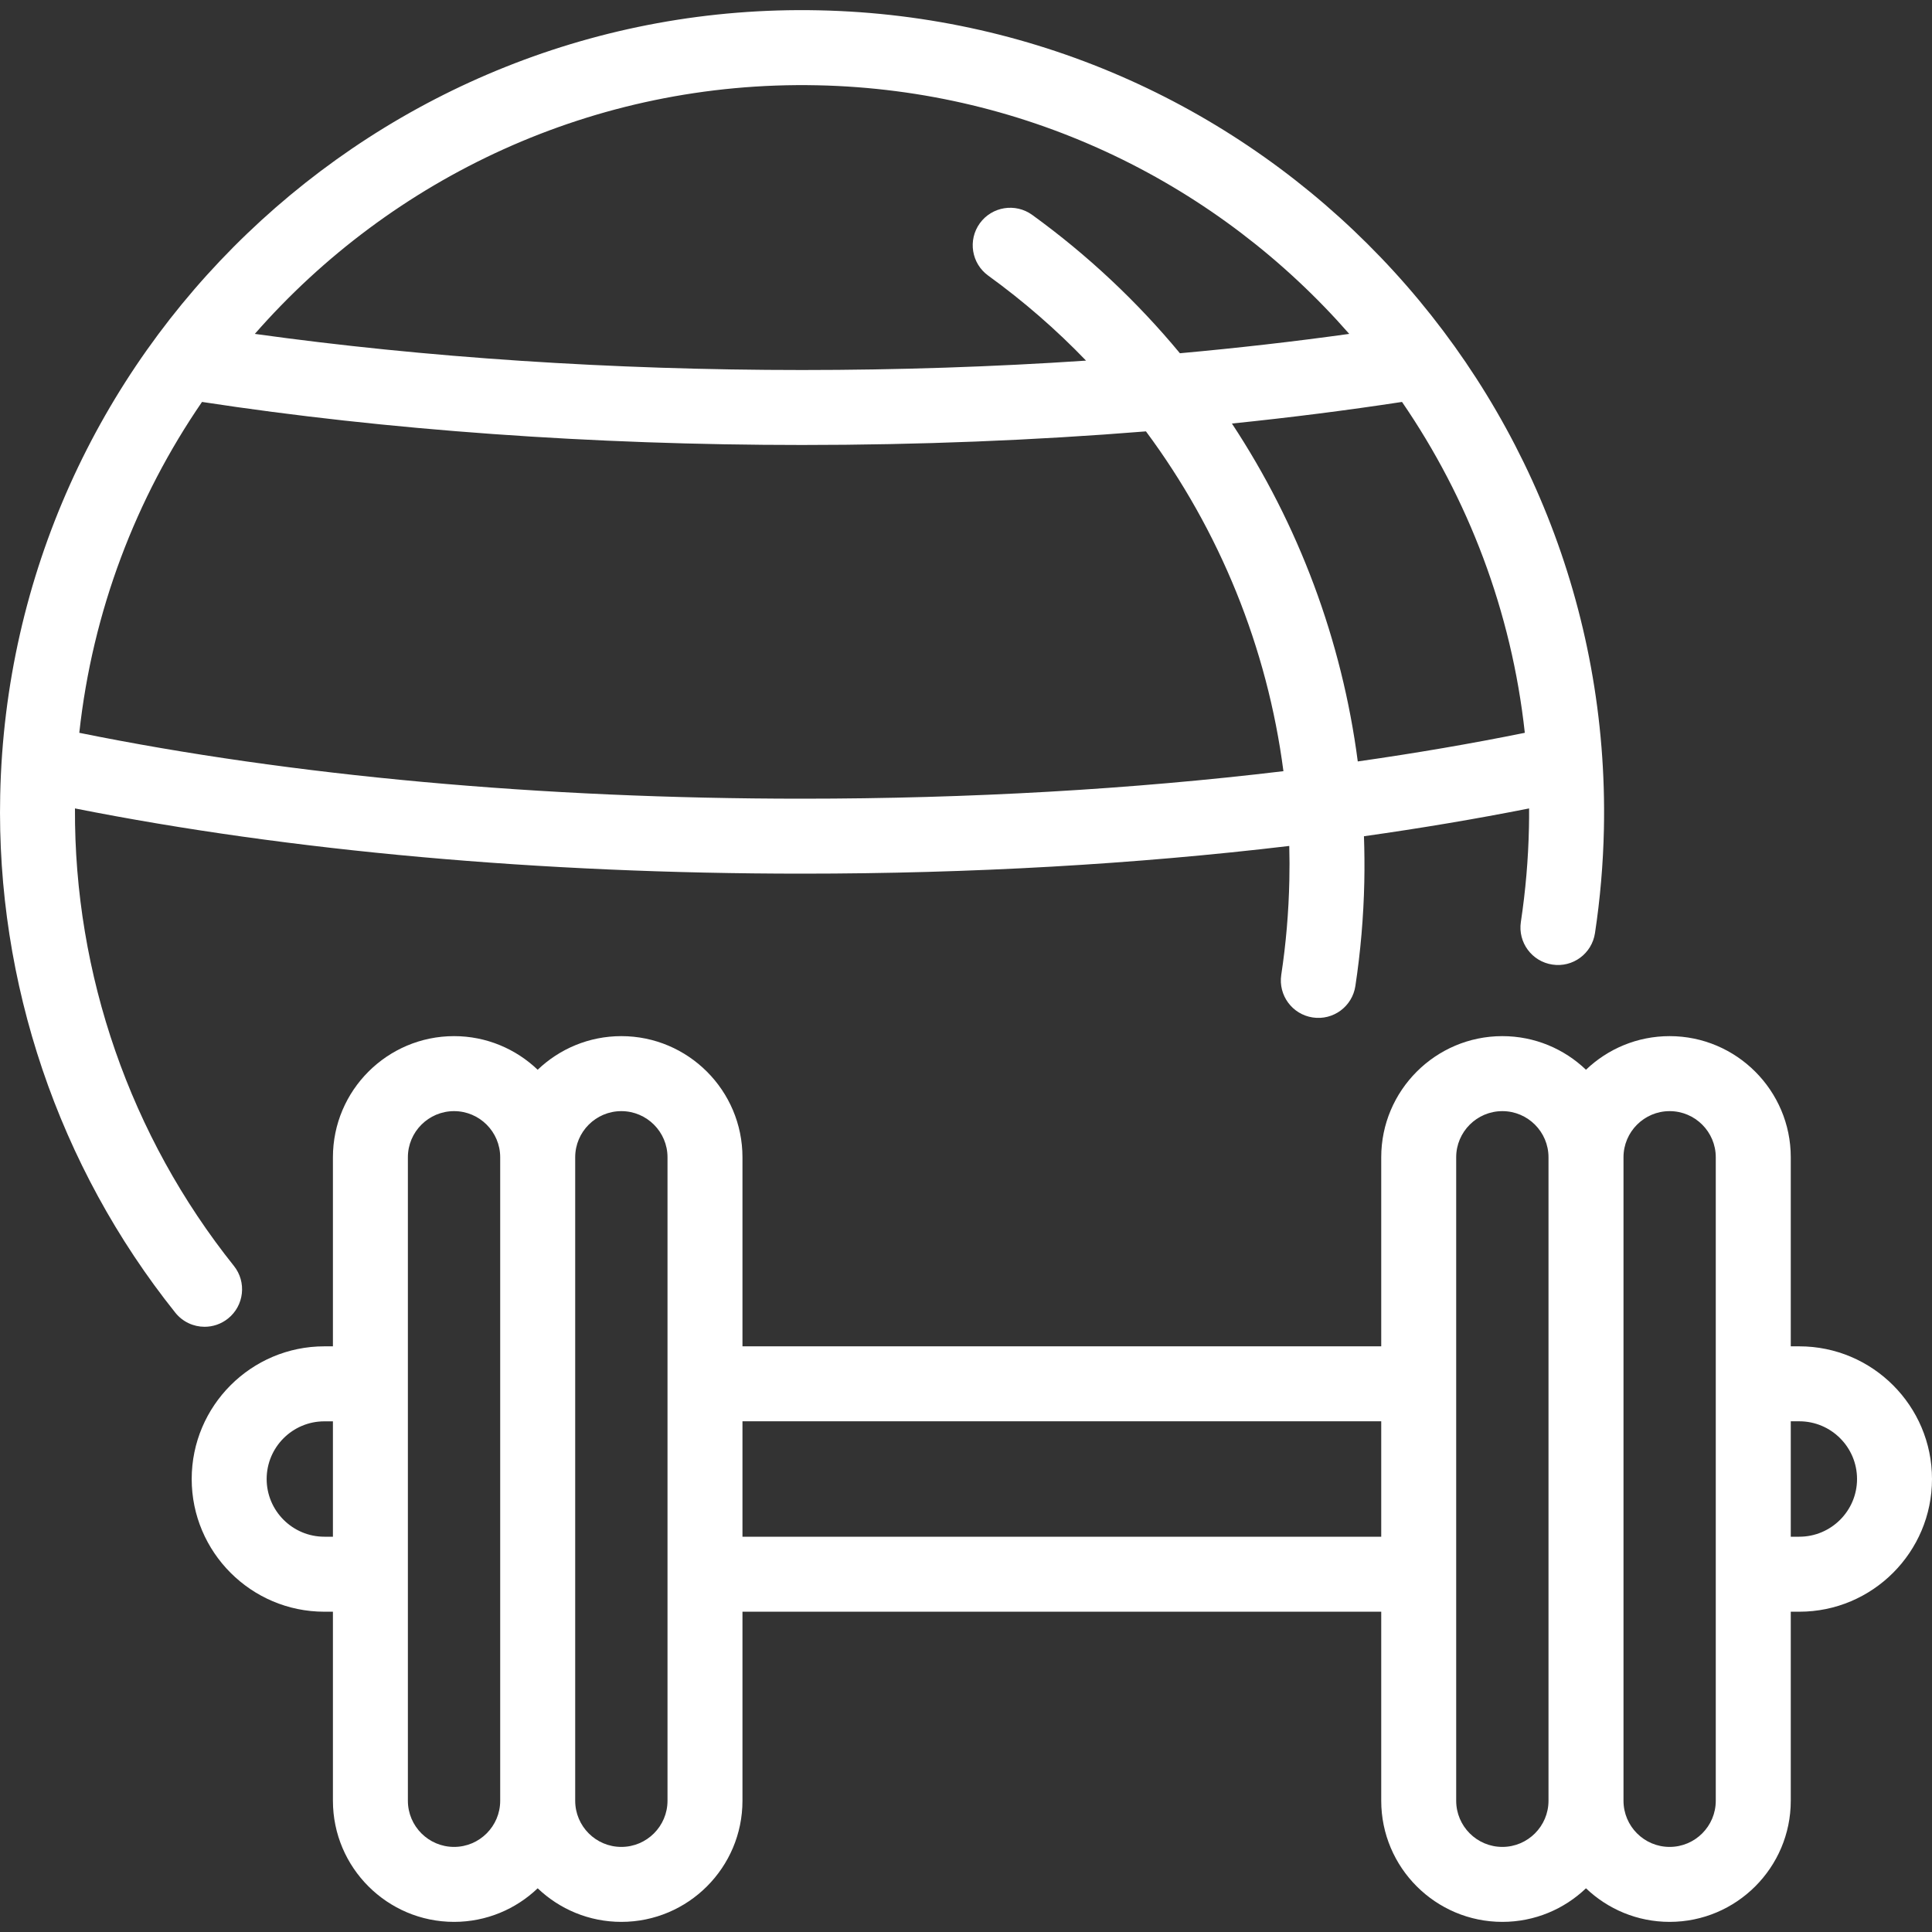 <svg width="50" height="50" viewBox="0 0 50 50" fill="none" xmlns="http://www.w3.org/2000/svg">
<rect x="0" y="0" width="50" height="50" fill="#333333" stroke="none"/>
<g clip-path="url(#clip0_10090_35373)">
<path d="M5.901 34.124C6.319 33.79 6.387 33.179 6.053 32.761C3.373 29.409 1.918 25.216 1.94 20.922C7.518 22.028 13.996 22.61 20.757 22.61C25.134 22.61 29.393 22.366 33.366 21.893C33.374 22.19 33.375 22.487 33.368 22.785C33.351 23.603 33.281 24.425 33.159 25.228C33.079 25.758 33.443 26.252 33.973 26.332C34.503 26.413 34.997 26.048 35.077 25.518C35.211 24.633 35.289 23.727 35.308 22.826C35.316 22.43 35.313 22.035 35.299 21.642C36.772 21.434 38.2 21.194 39.573 20.922C39.574 21.086 39.573 21.251 39.569 21.416C39.552 22.235 39.481 23.057 39.36 23.859C39.28 24.389 39.644 24.883 40.174 24.963C40.705 25.045 41.198 24.679 41.278 24.149C41.412 23.265 41.49 22.36 41.509 21.457C41.75 10.014 32.638 0.508 21.195 0.267C9.758 0.021 0.246 9.138 0.005 20.581C-0.098 25.433 1.512 30.188 4.537 33.972C4.729 34.212 5.011 34.337 5.295 34.337C5.508 34.337 5.722 34.267 5.901 34.124ZM36.284 10.402C37.995 12.896 39.119 15.819 39.462 18.965C38.077 19.246 36.632 19.493 35.139 19.706C34.729 16.565 33.607 13.577 31.882 10.961C33.392 10.806 34.864 10.619 36.284 10.402ZM21.154 2.207C26.651 2.323 31.555 4.797 34.918 8.641C33.501 8.839 32.035 9.006 30.536 9.142C29.43 7.807 28.149 6.601 26.713 5.561C26.278 5.247 25.672 5.345 25.358 5.778C25.044 6.212 25.141 6.819 25.575 7.133C26.491 7.796 27.337 8.533 28.107 9.333C25.704 9.494 23.236 9.576 20.757 9.576C15.852 9.576 10.994 9.254 6.595 8.641C10.136 4.597 15.374 2.085 21.154 2.207ZM5.228 10.402C9.999 11.132 15.353 11.516 20.757 11.516C23.769 11.516 26.767 11.397 29.657 11.164C31.565 13.732 32.798 16.759 33.215 19.958C29.297 20.427 25.088 20.67 20.757 20.67C14.011 20.67 7.566 20.082 2.052 18.965C2.396 15.808 3.522 12.889 5.228 10.402ZM46.566 34.843H46.345V29.95C46.345 28.222 44.938 26.815 43.21 26.815C42.371 26.815 41.608 27.146 41.045 27.685C40.482 27.146 39.719 26.815 38.88 26.815C37.152 26.815 35.746 28.222 35.746 29.95V34.843H19.215V29.95C19.215 28.222 17.809 26.815 16.08 26.815C15.242 26.815 14.479 27.146 13.915 27.685C13.352 27.147 12.589 26.815 11.751 26.815C10.022 26.815 8.616 28.222 8.616 29.95V34.843H8.394C6.501 34.843 4.961 36.384 4.961 38.277C4.961 40.17 6.501 41.711 8.394 41.711H8.616V46.603C8.616 48.332 10.022 49.738 11.751 49.738C12.589 49.738 13.352 49.407 13.915 48.869C14.479 49.407 15.242 49.738 16.08 49.738C17.809 49.738 19.215 48.332 19.215 46.603V41.711H35.746V46.603C35.746 48.332 37.152 49.738 38.881 49.738C39.719 49.738 40.482 49.407 41.045 48.869C41.609 49.407 42.371 49.738 43.21 49.738C44.939 49.738 46.345 48.332 46.345 46.603V41.711H46.567C48.46 41.711 50 40.17 50 38.277C50 36.384 48.46 34.843 46.566 34.843ZM8.616 39.77H8.394C7.571 39.77 6.901 39.1 6.901 38.277C6.901 37.453 7.571 36.784 8.394 36.784H8.616V39.77ZM12.945 46.603C12.945 47.262 12.41 47.798 11.751 47.798C11.092 47.798 10.556 47.262 10.556 46.603V40.74V29.95C10.556 29.292 11.092 28.756 11.751 28.756C12.41 28.756 12.945 29.292 12.945 29.95V46.603ZM17.275 46.603C17.275 47.262 16.739 47.798 16.08 47.798C15.421 47.798 14.886 47.262 14.886 46.603V29.95C14.886 29.292 15.421 28.756 16.08 28.756C16.739 28.756 17.275 29.292 17.275 29.95V46.603ZM35.746 39.77H19.215V36.783H35.746V39.77ZM40.075 46.603C40.075 47.262 39.539 47.798 38.881 47.798C38.222 47.798 37.686 47.262 37.686 46.603V40.74V29.95C37.686 29.292 38.222 28.756 38.881 28.756C39.539 28.756 40.075 29.292 40.075 29.95V46.603ZM44.404 46.603C44.404 47.262 43.869 47.798 43.21 47.798C42.551 47.798 42.016 47.262 42.016 46.603V29.95C42.016 29.292 42.551 28.756 43.21 28.756C43.869 28.756 44.404 29.292 44.404 29.95V46.603ZM46.566 39.77H46.345V36.783H46.566C47.39 36.783 48.06 37.453 48.06 38.277C48.06 39.1 47.39 39.77 46.566 39.77Z" fill="white"/>
</g>
<defs>
<clipPath id="clip0_10090_35373">
<rect width="50" height="50" fill="white"/>
</clipPath>
</defs>
</svg>
